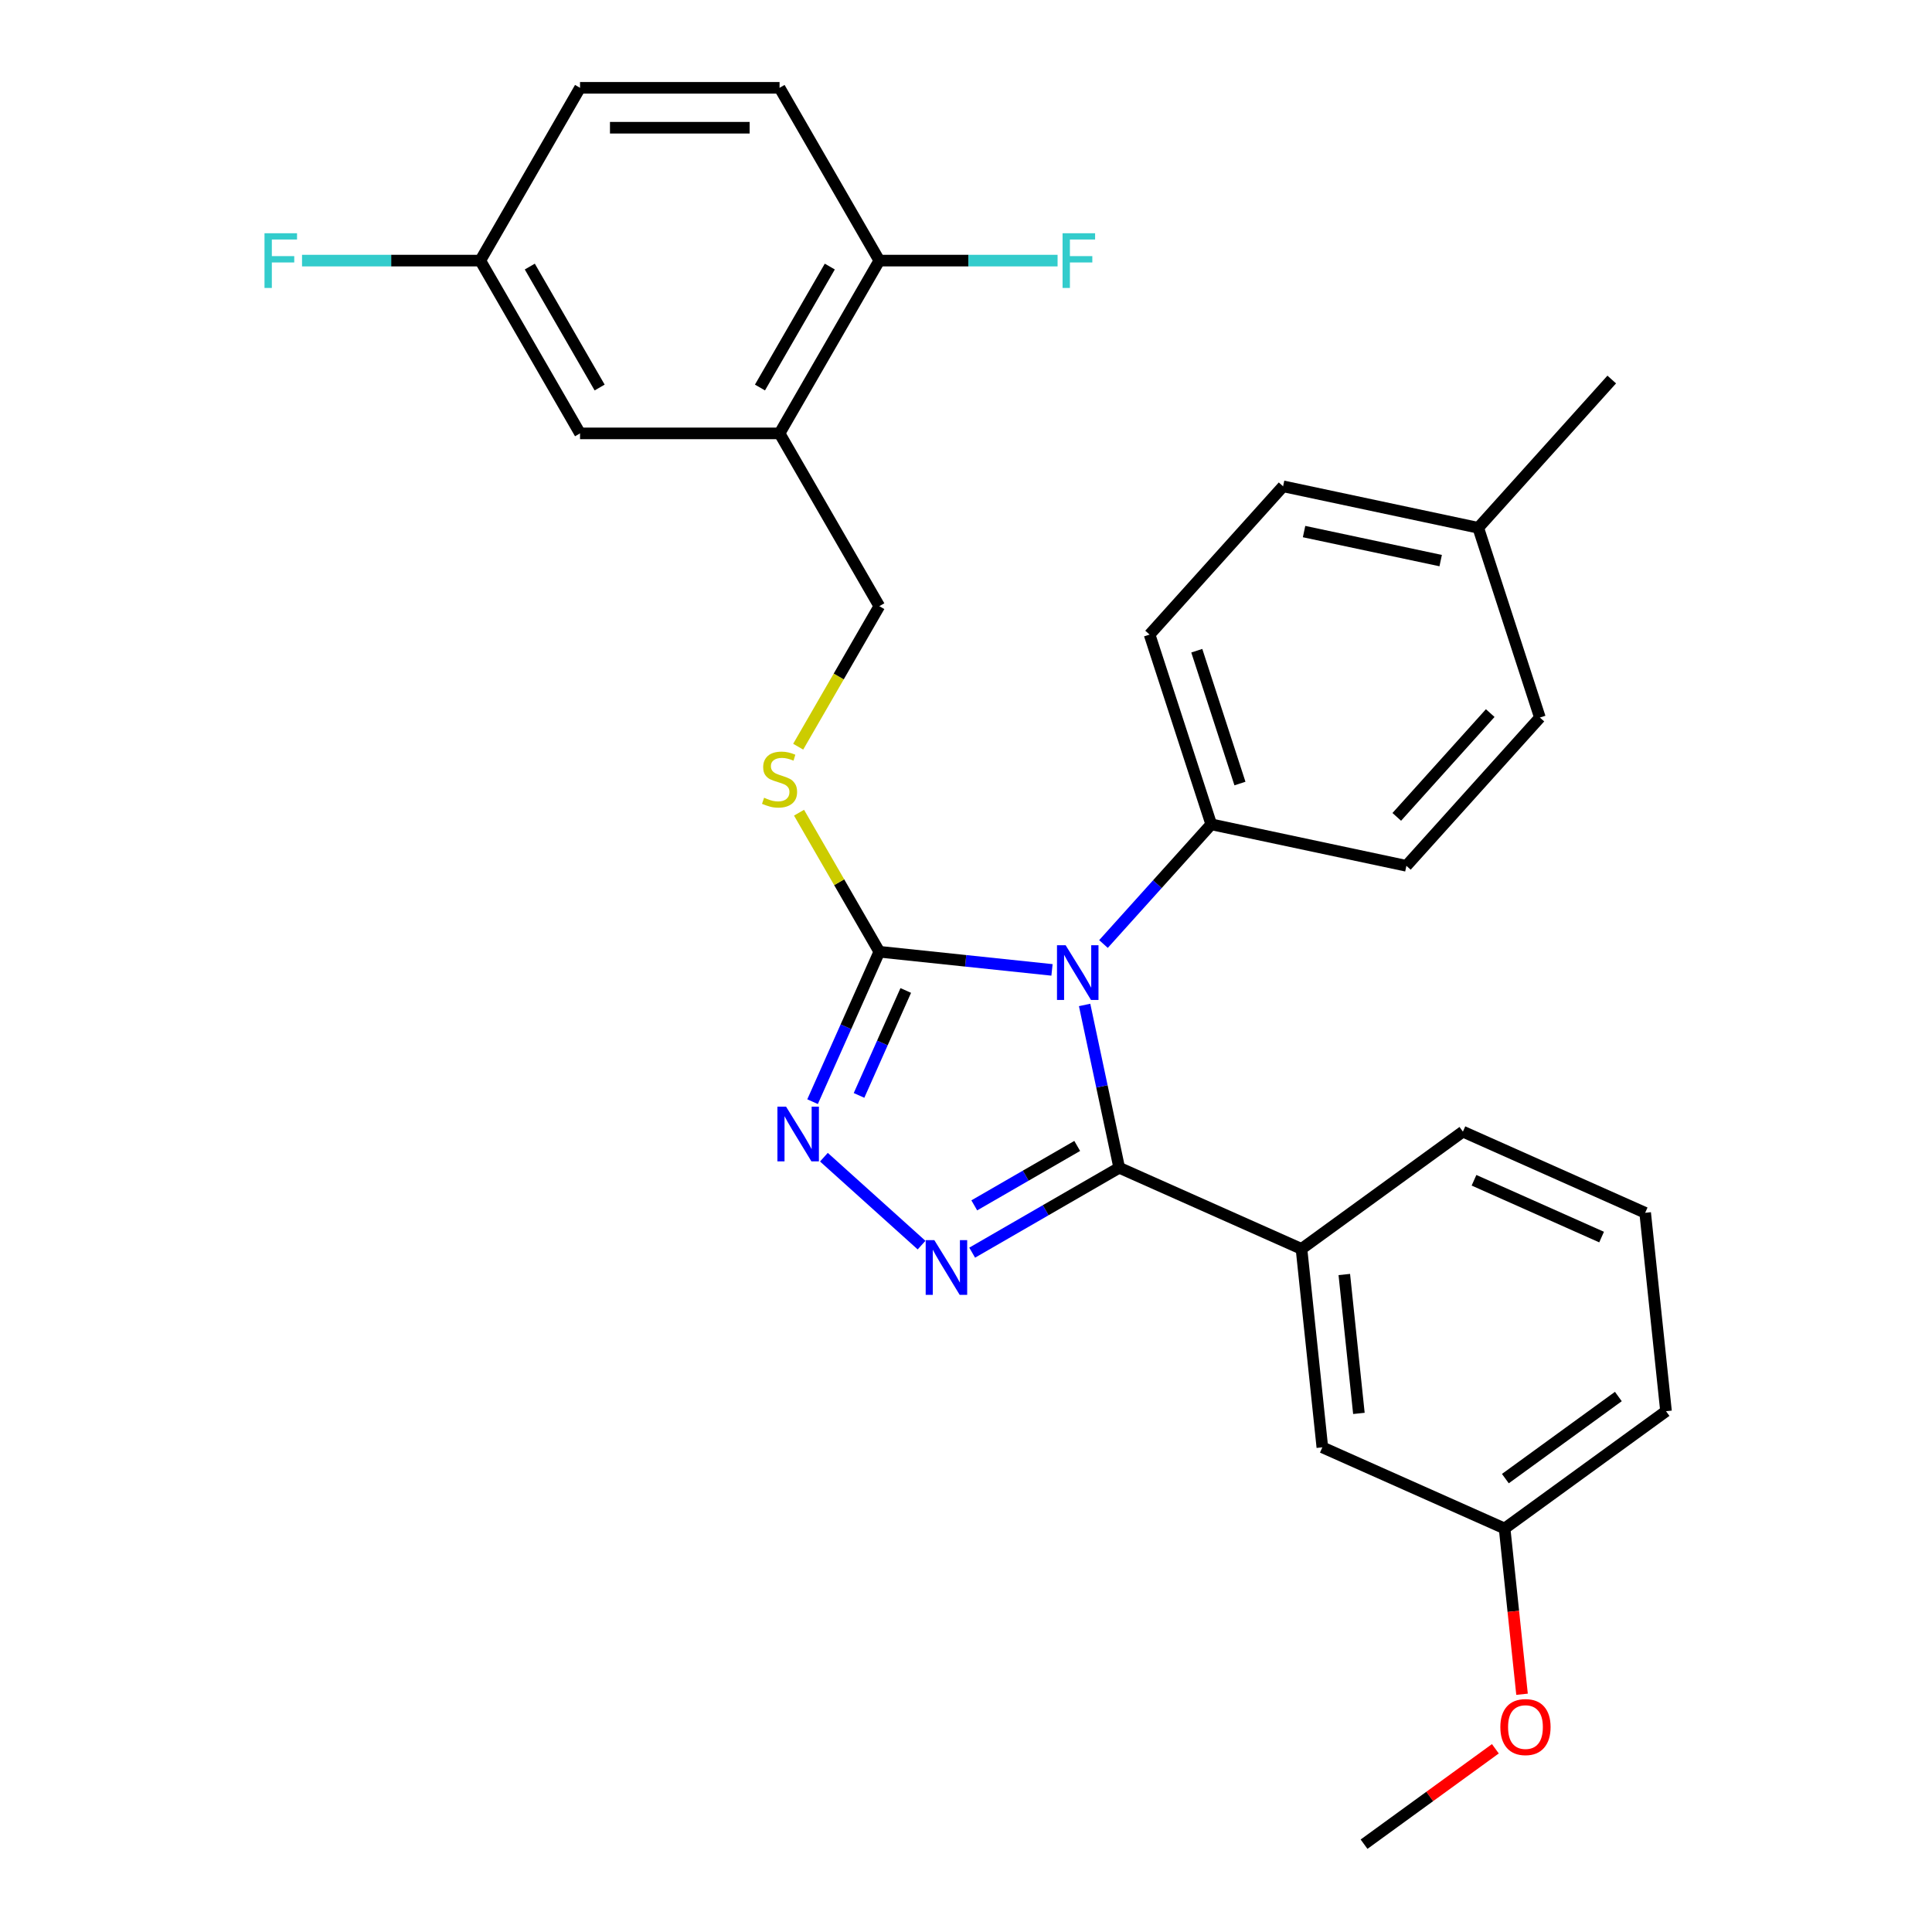 <?xml version='1.0' encoding='iso-8859-1'?>
<svg version='1.1' baseProfile='full'
              xmlns='http://www.w3.org/2000/svg'
                      xmlns:rdkit='http://www.rdkit.org/xml'
                      xmlns:xlink='http://www.w3.org/1999/xlink'
                  xml:space='preserve'
width='1000px' height='1000px' viewBox='0 0 1000 1000'>
<!-- END OF HEADER -->
<rect style='opacity:1.0;fill:#FFFFFF;stroke:none' width='1000' height='1000' x='0' y='0'> </rect>
<path class='bond-0' d='M 426.45,598.96 L 476.999,644.474' style='fill:none;fill-rule:evenodd;stroke:#0000FF;stroke-width:6px;stroke-linecap:butt;stroke-linejoin:miter;stroke-opacity:1' />
<path class='bond-1' d='M 420.583,570.223 L 437.857,531.424' style='fill:none;fill-rule:evenodd;stroke:#0000FF;stroke-width:6px;stroke-linecap:butt;stroke-linejoin:miter;stroke-opacity:1' />
<path class='bond-1' d='M 437.857,531.424 L 455.132,492.624' style='fill:none;fill-rule:evenodd;stroke:#000000;stroke-width:6px;stroke-linecap:butt;stroke-linejoin:miter;stroke-opacity:1' />
<path class='bond-1' d='M 444.633,566.984 L 456.726,539.824' style='fill:none;fill-rule:evenodd;stroke:#0000FF;stroke-width:6px;stroke-linecap:butt;stroke-linejoin:miter;stroke-opacity:1' />
<path class='bond-1' d='M 456.726,539.824 L 468.818,512.665' style='fill:none;fill-rule:evenodd;stroke:#000000;stroke-width:6px;stroke-linecap:butt;stroke-linejoin:miter;stroke-opacity:1' />
<path class='bond-2' d='M 503.195,648.375 L 541.251,626.403' style='fill:none;fill-rule:evenodd;stroke:#0000FF;stroke-width:6px;stroke-linecap:butt;stroke-linejoin:miter;stroke-opacity:1' />
<path class='bond-2' d='M 541.251,626.403 L 579.307,604.431' style='fill:none;fill-rule:evenodd;stroke:#000000;stroke-width:6px;stroke-linecap:butt;stroke-linejoin:miter;stroke-opacity:1' />
<path class='bond-2' d='M 504.284,623.896 L 530.924,608.516' style='fill:none;fill-rule:evenodd;stroke:#0000FF;stroke-width:6px;stroke-linecap:butt;stroke-linejoin:miter;stroke-opacity:1' />
<path class='bond-2' d='M 530.924,608.516 L 557.563,593.136' style='fill:none;fill-rule:evenodd;stroke:#000000;stroke-width:6px;stroke-linecap:butt;stroke-linejoin:miter;stroke-opacity:1' />
<path class='bond-3' d='M 579.307,604.431 L 673.648,646.435' style='fill:none;fill-rule:evenodd;stroke:#000000;stroke-width:6px;stroke-linecap:butt;stroke-linejoin:miter;stroke-opacity:1' />
<path class='bond-4' d='M 579.307,604.431 L 570.351,562.296' style='fill:none;fill-rule:evenodd;stroke:#000000;stroke-width:6px;stroke-linecap:butt;stroke-linejoin:miter;stroke-opacity:1' />
<path class='bond-4' d='M 570.351,562.296 L 561.394,520.16' style='fill:none;fill-rule:evenodd;stroke:#0000FF;stroke-width:6px;stroke-linecap:butt;stroke-linejoin:miter;stroke-opacity:1' />
<path class='bond-5' d='M 544.514,502.018 L 499.823,497.321' style='fill:none;fill-rule:evenodd;stroke:#0000FF;stroke-width:6px;stroke-linecap:butt;stroke-linejoin:miter;stroke-opacity:1' />
<path class='bond-5' d='M 499.823,497.321 L 455.132,492.624' style='fill:none;fill-rule:evenodd;stroke:#000000;stroke-width:6px;stroke-linecap:butt;stroke-linejoin:miter;stroke-opacity:1' />
<path class='bond-6' d='M 571.158,488.623 L 599.047,457.649' style='fill:none;fill-rule:evenodd;stroke:#0000FF;stroke-width:6px;stroke-linecap:butt;stroke-linejoin:miter;stroke-opacity:1' />
<path class='bond-6' d='M 599.047,457.649 L 626.936,426.674' style='fill:none;fill-rule:evenodd;stroke:#000000;stroke-width:6px;stroke-linecap:butt;stroke-linejoin:miter;stroke-opacity:1' />
<path class='bond-7' d='M 455.132,492.624 L 434.356,456.638' style='fill:none;fill-rule:evenodd;stroke:#000000;stroke-width:6px;stroke-linecap:butt;stroke-linejoin:miter;stroke-opacity:1' />
<path class='bond-7' d='M 434.356,456.638 L 413.579,420.652' style='fill:none;fill-rule:evenodd;stroke:#CCCC00;stroke-width:6px;stroke-linecap:butt;stroke-linejoin:miter;stroke-opacity:1' />
<path class='bond-8' d='M 403.497,224.322 L 455.132,134.888' style='fill:none;fill-rule:evenodd;stroke:#000000;stroke-width:6px;stroke-linecap:butt;stroke-linejoin:miter;stroke-opacity:1' />
<path class='bond-8' d='M 393.356,200.58 L 429.5,137.977' style='fill:none;fill-rule:evenodd;stroke:#000000;stroke-width:6px;stroke-linecap:butt;stroke-linejoin:miter;stroke-opacity:1' />
<path class='bond-9' d='M 403.497,224.322 L 300.228,224.322' style='fill:none;fill-rule:evenodd;stroke:#000000;stroke-width:6px;stroke-linecap:butt;stroke-linejoin:miter;stroke-opacity:1' />
<path class='bond-10' d='M 403.497,224.322 L 455.132,313.756' style='fill:none;fill-rule:evenodd;stroke:#000000;stroke-width:6px;stroke-linecap:butt;stroke-linejoin:miter;stroke-opacity:1' />
<path class='bond-11' d='M 413.14,386.488 L 434.136,350.122' style='fill:none;fill-rule:evenodd;stroke:#CCCC00;stroke-width:6px;stroke-linecap:butt;stroke-linejoin:miter;stroke-opacity:1' />
<path class='bond-11' d='M 434.136,350.122 L 455.132,313.756' style='fill:none;fill-rule:evenodd;stroke:#000000;stroke-width:6px;stroke-linecap:butt;stroke-linejoin:miter;stroke-opacity:1' />
<path class='bond-12' d='M 455.132,134.888 L 403.497,45.455' style='fill:none;fill-rule:evenodd;stroke:#000000;stroke-width:6px;stroke-linecap:butt;stroke-linejoin:miter;stroke-opacity:1' />
<path class='bond-13' d='M 455.132,134.888 L 501.266,134.888' style='fill:none;fill-rule:evenodd;stroke:#000000;stroke-width:6px;stroke-linecap:butt;stroke-linejoin:miter;stroke-opacity:1' />
<path class='bond-13' d='M 501.266,134.888 L 547.4,134.888' style='fill:none;fill-rule:evenodd;stroke:#33CCCC;stroke-width:6px;stroke-linecap:butt;stroke-linejoin:miter;stroke-opacity:1' />
<path class='bond-14' d='M 300.228,224.322 L 248.593,134.888' style='fill:none;fill-rule:evenodd;stroke:#000000;stroke-width:6px;stroke-linecap:butt;stroke-linejoin:miter;stroke-opacity:1' />
<path class='bond-14' d='M 310.37,200.58 L 274.225,137.977' style='fill:none;fill-rule:evenodd;stroke:#000000;stroke-width:6px;stroke-linecap:butt;stroke-linejoin:miter;stroke-opacity:1' />
<path class='bond-15' d='M 664.125,251.715 L 765.138,273.186' style='fill:none;fill-rule:evenodd;stroke:#000000;stroke-width:6px;stroke-linecap:butt;stroke-linejoin:miter;stroke-opacity:1' />
<path class='bond-15' d='M 674.983,275.139 L 745.692,290.168' style='fill:none;fill-rule:evenodd;stroke:#000000;stroke-width:6px;stroke-linecap:butt;stroke-linejoin:miter;stroke-opacity:1' />
<path class='bond-16' d='M 664.125,251.715 L 595.024,328.459' style='fill:none;fill-rule:evenodd;stroke:#000000;stroke-width:6px;stroke-linecap:butt;stroke-linejoin:miter;stroke-opacity:1' />
<path class='bond-17' d='M 765.138,273.186 L 797.05,371.401' style='fill:none;fill-rule:evenodd;stroke:#000000;stroke-width:6px;stroke-linecap:butt;stroke-linejoin:miter;stroke-opacity:1' />
<path class='bond-18' d='M 765.138,273.186 L 834.238,196.442' style='fill:none;fill-rule:evenodd;stroke:#000000;stroke-width:6px;stroke-linecap:butt;stroke-linejoin:miter;stroke-opacity:1' />
<path class='bond-19' d='M 673.648,646.435 L 684.443,749.138' style='fill:none;fill-rule:evenodd;stroke:#000000;stroke-width:6px;stroke-linecap:butt;stroke-linejoin:miter;stroke-opacity:1' />
<path class='bond-19' d='M 695.808,659.681 L 703.364,731.574' style='fill:none;fill-rule:evenodd;stroke:#000000;stroke-width:6px;stroke-linecap:butt;stroke-linejoin:miter;stroke-opacity:1' />
<path class='bond-20' d='M 673.648,646.435 L 757.195,585.734' style='fill:none;fill-rule:evenodd;stroke:#000000;stroke-width:6px;stroke-linecap:butt;stroke-linejoin:miter;stroke-opacity:1' />
<path class='bond-21' d='M 684.443,749.138 L 778.784,791.142' style='fill:none;fill-rule:evenodd;stroke:#000000;stroke-width:6px;stroke-linecap:butt;stroke-linejoin:miter;stroke-opacity:1' />
<path class='bond-22' d='M 778.784,791.142 L 783.293,834.043' style='fill:none;fill-rule:evenodd;stroke:#000000;stroke-width:6px;stroke-linecap:butt;stroke-linejoin:miter;stroke-opacity:1' />
<path class='bond-22' d='M 783.293,834.043 L 787.802,876.944' style='fill:none;fill-rule:evenodd;stroke:#FF0000;stroke-width:6px;stroke-linecap:butt;stroke-linejoin:miter;stroke-opacity:1' />
<path class='bond-23' d='M 778.784,791.142 L 862.33,730.441' style='fill:none;fill-rule:evenodd;stroke:#000000;stroke-width:6px;stroke-linecap:butt;stroke-linejoin:miter;stroke-opacity:1' />
<path class='bond-23' d='M 779.176,765.327 L 837.658,722.837' style='fill:none;fill-rule:evenodd;stroke:#000000;stroke-width:6px;stroke-linecap:butt;stroke-linejoin:miter;stroke-opacity:1' />
<path class='bond-24' d='M 773.997,905.166 L 740.014,929.856' style='fill:none;fill-rule:evenodd;stroke:#FF0000;stroke-width:6px;stroke-linecap:butt;stroke-linejoin:miter;stroke-opacity:1' />
<path class='bond-24' d='M 740.014,929.856 L 706.032,954.545' style='fill:none;fill-rule:evenodd;stroke:#000000;stroke-width:6px;stroke-linecap:butt;stroke-linejoin:miter;stroke-opacity:1' />
<path class='bond-25' d='M 757.195,585.734 L 851.536,627.738' style='fill:none;fill-rule:evenodd;stroke:#000000;stroke-width:6px;stroke-linecap:butt;stroke-linejoin:miter;stroke-opacity:1' />
<path class='bond-25' d='M 762.945,610.903 L 828.984,640.306' style='fill:none;fill-rule:evenodd;stroke:#000000;stroke-width:6px;stroke-linecap:butt;stroke-linejoin:miter;stroke-opacity:1' />
<path class='bond-26' d='M 851.536,627.738 L 862.33,730.441' style='fill:none;fill-rule:evenodd;stroke:#000000;stroke-width:6px;stroke-linecap:butt;stroke-linejoin:miter;stroke-opacity:1' />
<path class='bond-27' d='M 797.05,371.401 L 727.949,448.145' style='fill:none;fill-rule:evenodd;stroke:#000000;stroke-width:6px;stroke-linecap:butt;stroke-linejoin:miter;stroke-opacity:1' />
<path class='bond-27' d='M 771.336,369.093 L 722.965,422.814' style='fill:none;fill-rule:evenodd;stroke:#000000;stroke-width:6px;stroke-linecap:butt;stroke-linejoin:miter;stroke-opacity:1' />
<path class='bond-28' d='M 727.949,448.145 L 626.936,426.674' style='fill:none;fill-rule:evenodd;stroke:#000000;stroke-width:6px;stroke-linecap:butt;stroke-linejoin:miter;stroke-opacity:1' />
<path class='bond-29' d='M 626.936,426.674 L 595.024,328.459' style='fill:none;fill-rule:evenodd;stroke:#000000;stroke-width:6px;stroke-linecap:butt;stroke-linejoin:miter;stroke-opacity:1' />
<path class='bond-29' d='M 641.793,405.56 L 619.454,336.809' style='fill:none;fill-rule:evenodd;stroke:#000000;stroke-width:6px;stroke-linecap:butt;stroke-linejoin:miter;stroke-opacity:1' />
<path class='bond-30' d='M 403.497,45.455 L 300.228,45.455' style='fill:none;fill-rule:evenodd;stroke:#000000;stroke-width:6px;stroke-linecap:butt;stroke-linejoin:miter;stroke-opacity:1' />
<path class='bond-30' d='M 388.007,66.108 L 315.719,66.108' style='fill:none;fill-rule:evenodd;stroke:#000000;stroke-width:6px;stroke-linecap:butt;stroke-linejoin:miter;stroke-opacity:1' />
<path class='bond-31' d='M 248.593,134.888 L 300.228,45.455' style='fill:none;fill-rule:evenodd;stroke:#000000;stroke-width:6px;stroke-linecap:butt;stroke-linejoin:miter;stroke-opacity:1' />
<path class='bond-32' d='M 248.593,134.888 L 202.46,134.888' style='fill:none;fill-rule:evenodd;stroke:#000000;stroke-width:6px;stroke-linecap:butt;stroke-linejoin:miter;stroke-opacity:1' />
<path class='bond-32' d='M 202.46,134.888 L 156.326,134.888' style='fill:none;fill-rule:evenodd;stroke:#33CCCC;stroke-width:6px;stroke-linecap:butt;stroke-linejoin:miter;stroke-opacity:1' />
<path  class='atom-0' d='M 406.869 572.805
L 416.149 587.805
Q 417.069 589.285, 418.549 591.965
Q 420.029 594.645, 420.109 594.805
L 420.109 572.805
L 423.869 572.805
L 423.869 601.125
L 419.989 601.125
L 410.029 584.725
Q 408.869 582.805, 407.629 580.605
Q 406.429 578.405, 406.069 577.725
L 406.069 601.125
L 402.389 601.125
L 402.389 572.805
L 406.869 572.805
' fill='#0000FF'/>
<path  class='atom-1' d='M 483.613 641.906
L 492.893 656.906
Q 493.813 658.386, 495.293 661.066
Q 496.773 663.746, 496.853 663.906
L 496.853 641.906
L 500.613 641.906
L 500.613 670.226
L 496.733 670.226
L 486.773 653.826
Q 485.613 651.906, 484.373 649.706
Q 483.173 647.506, 482.813 646.826
L 482.813 670.226
L 479.133 670.226
L 479.133 641.906
L 483.613 641.906
' fill='#0000FF'/>
<path  class='atom-3' d='M 551.576 489.259
L 560.856 504.259
Q 561.776 505.739, 563.256 508.419
Q 564.736 511.099, 564.816 511.259
L 564.816 489.259
L 568.576 489.259
L 568.576 517.579
L 564.696 517.579
L 554.736 501.179
Q 553.576 499.259, 552.336 497.059
Q 551.136 494.859, 550.776 494.179
L 550.776 517.579
L 547.096 517.579
L 547.096 489.259
L 551.576 489.259
' fill='#0000FF'/>
<path  class='atom-6' d='M 395.497 412.91
Q 395.817 413.03, 397.137 413.59
Q 398.457 414.15, 399.897 414.51
Q 401.377 414.83, 402.817 414.83
Q 405.497 414.83, 407.057 413.55
Q 408.617 412.23, 408.617 409.95
Q 408.617 408.39, 407.817 407.43
Q 407.057 406.47, 405.857 405.95
Q 404.657 405.43, 402.657 404.83
Q 400.137 404.07, 398.617 403.35
Q 397.137 402.63, 396.057 401.11
Q 395.017 399.59, 395.017 397.03
Q 395.017 393.47, 397.417 391.27
Q 399.857 389.07, 404.657 389.07
Q 407.937 389.07, 411.657 390.63
L 410.737 393.71
Q 407.337 392.31, 404.777 392.31
Q 402.017 392.31, 400.497 393.47
Q 398.977 394.59, 399.017 396.55
Q 399.017 398.07, 399.777 398.99
Q 400.577 399.91, 401.697 400.43
Q 402.857 400.95, 404.777 401.55
Q 407.337 402.35, 408.857 403.15
Q 410.377 403.95, 411.457 405.59
Q 412.577 407.19, 412.577 409.95
Q 412.577 413.87, 409.937 415.99
Q 407.337 418.07, 402.977 418.07
Q 400.457 418.07, 398.537 417.51
Q 396.657 416.99, 394.417 416.07
L 395.497 412.91
' fill='#CCCC00'/>
<path  class='atom-15' d='M 776.578 893.925
Q 776.578 887.125, 779.938 883.325
Q 783.298 879.525, 789.578 879.525
Q 795.858 879.525, 799.218 883.325
Q 802.578 887.125, 802.578 893.925
Q 802.578 900.805, 799.178 904.725
Q 795.778 908.605, 789.578 908.605
Q 783.338 908.605, 779.938 904.725
Q 776.578 900.845, 776.578 893.925
M 789.578 905.405
Q 793.898 905.405, 796.218 902.525
Q 798.578 899.605, 798.578 893.925
Q 798.578 888.365, 796.218 885.565
Q 793.898 882.725, 789.578 882.725
Q 785.258 882.725, 782.898 885.525
Q 780.578 888.325, 780.578 893.925
Q 780.578 899.645, 782.898 902.525
Q 785.258 905.405, 789.578 905.405
' fill='#FF0000'/>
<path  class='atom-27' d='M 549.982 120.728
L 566.822 120.728
L 566.822 123.968
L 553.782 123.968
L 553.782 132.568
L 565.382 132.568
L 565.382 135.848
L 553.782 135.848
L 553.782 149.048
L 549.982 149.048
L 549.982 120.728
' fill='#33CCCC'/>
<path  class='atom-29' d='M 136.904 120.728
L 153.744 120.728
L 153.744 123.968
L 140.704 123.968
L 140.704 132.568
L 152.304 132.568
L 152.304 135.848
L 140.704 135.848
L 140.704 149.048
L 136.904 149.048
L 136.904 120.728
' fill='#33CCCC'/>
</svg>
